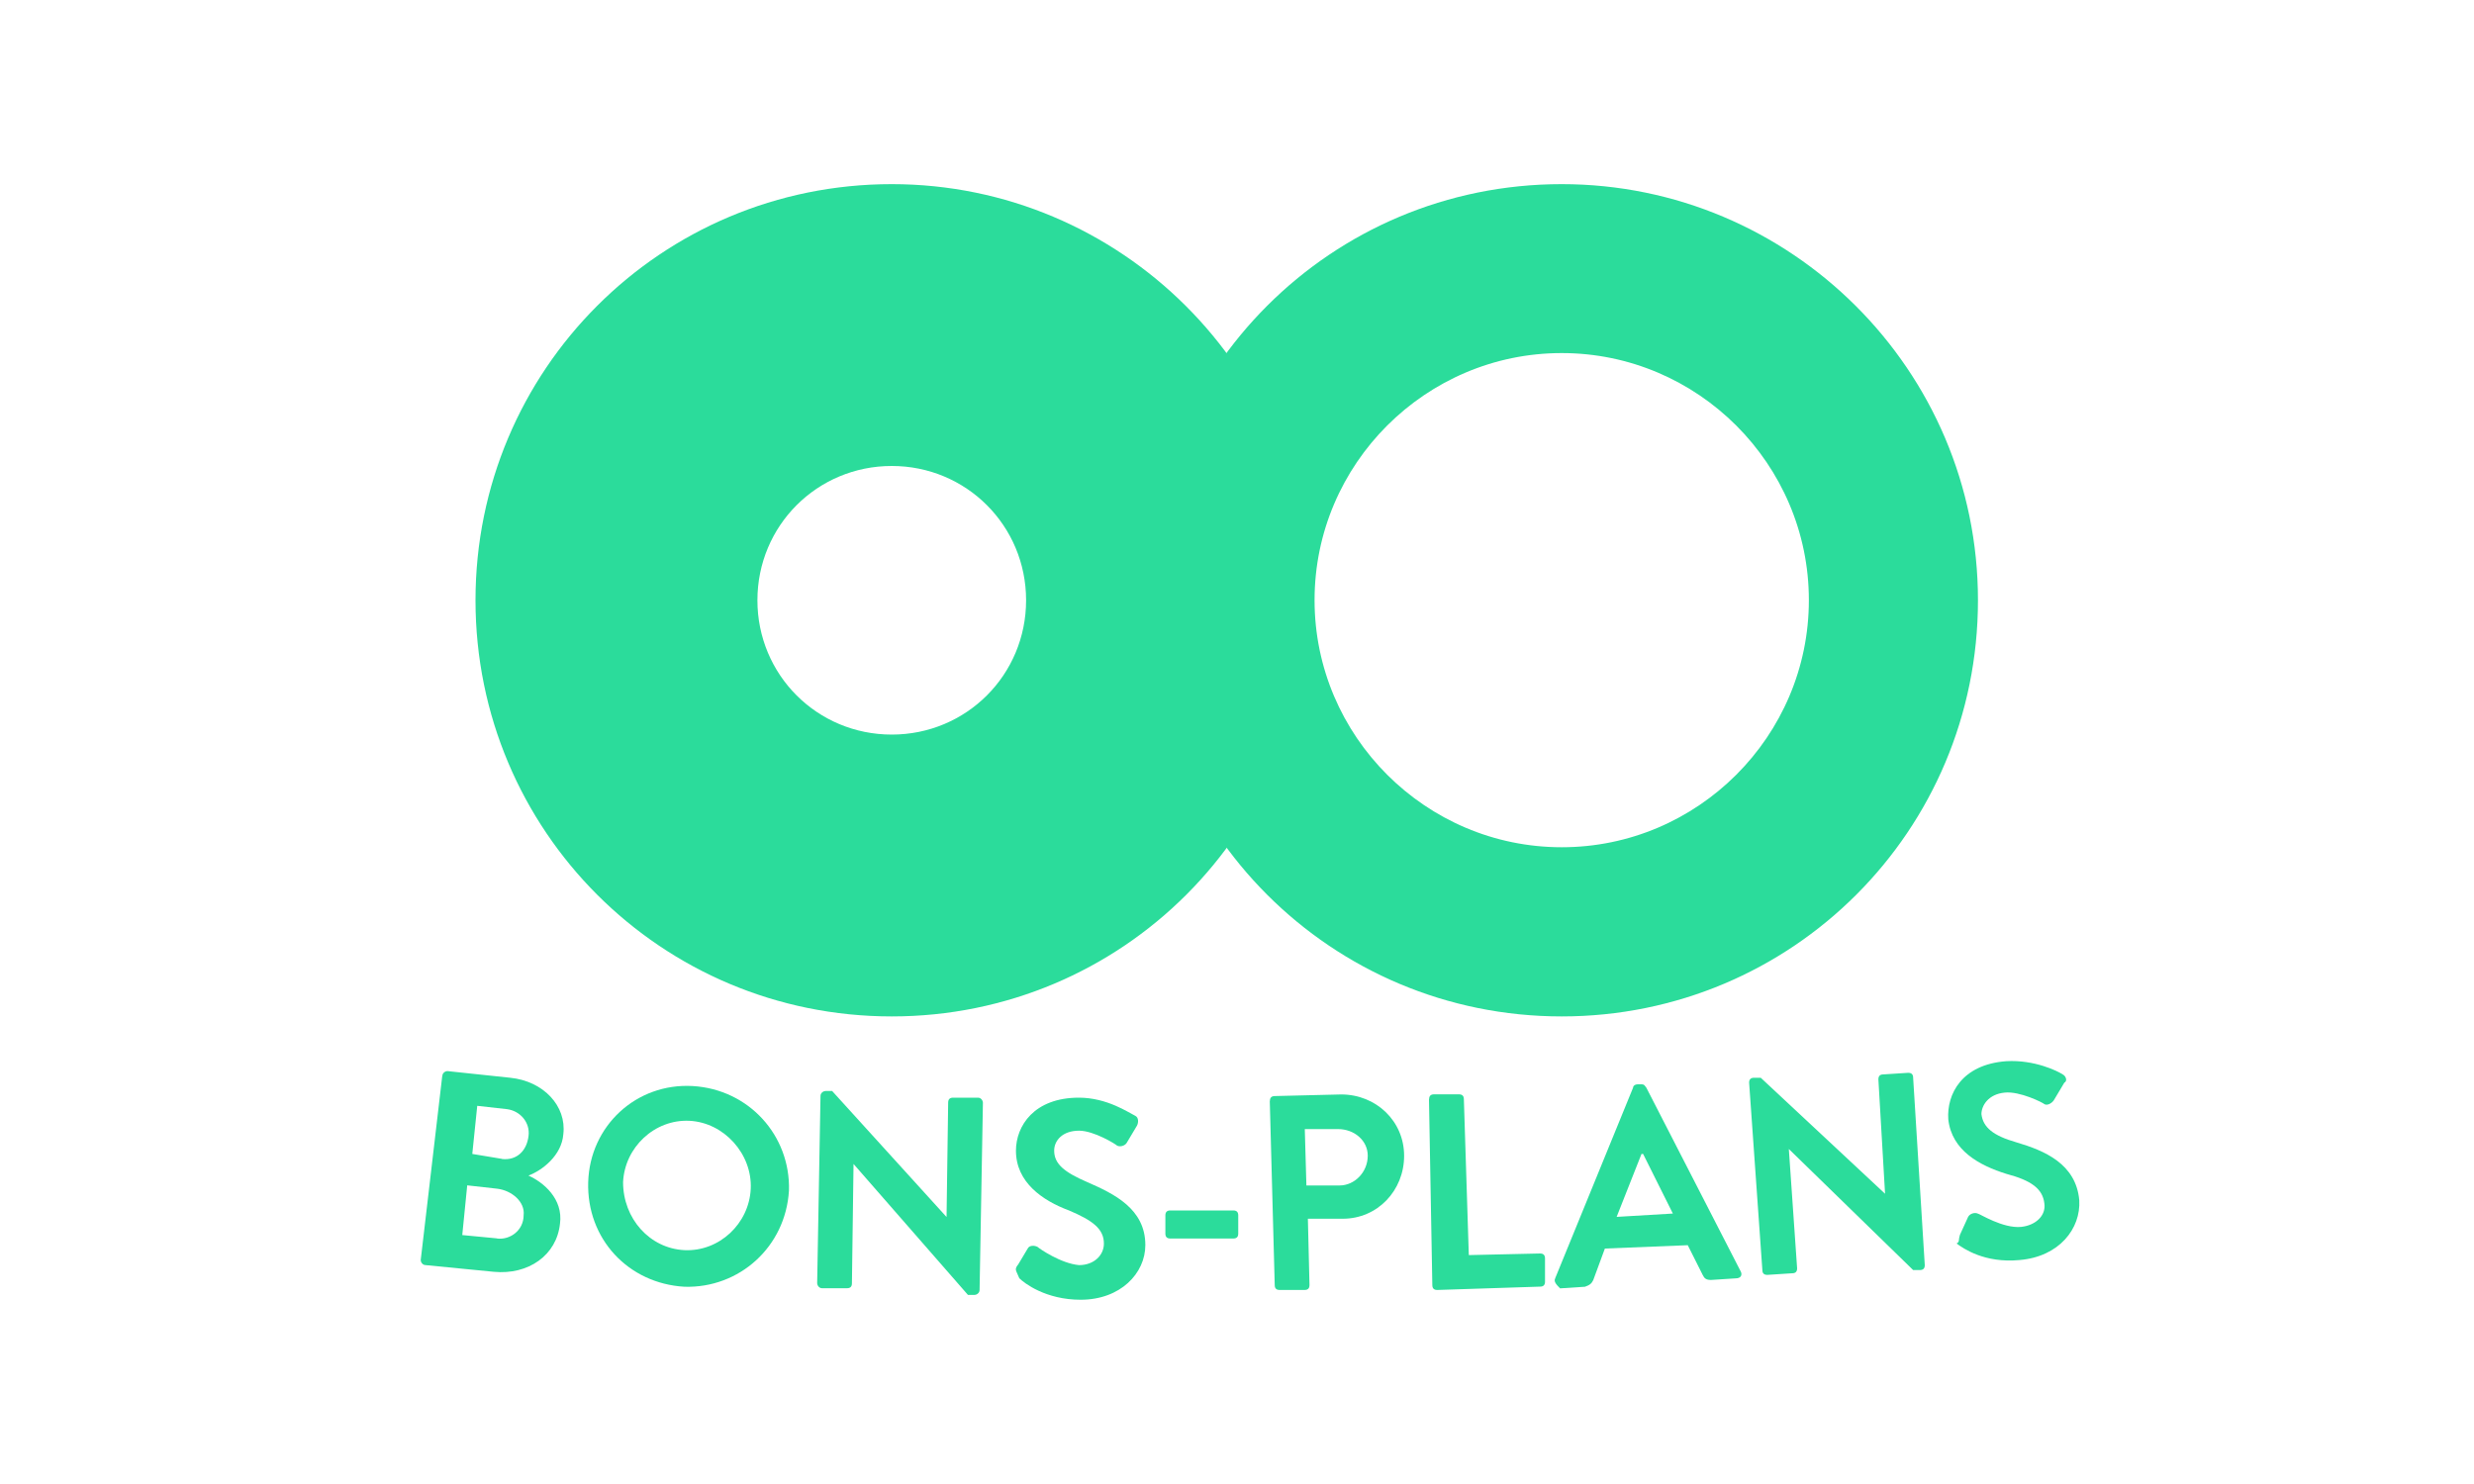 <?xml version="1.0" encoding="UTF-8"?>
<svg id="LogoBlock" xmlns="http://www.w3.org/2000/svg" version="1.1" viewBox="0 0 200 120">
  <!-- Generator: Adobe Illustrator 29.7.1, SVG Export Plug-In . SVG Version: 2.1.1 Build 8)  -->
  <defs>
    <style>
      .st0 {
        fill: #2bdc9b;
      }
    </style>
  </defs>
  <g id="BPText">
    <g id="HBonPlans">
      <path class="st0" d="M35.76,87.01c0-.27.27-.4.4-.4l5.09.54c2.68.27,4.56,2.28,4.29,4.56-.13,1.74-1.74,2.95-2.82,3.35,1.21.54,2.82,1.88,2.55,3.89-.27,2.55-2.55,4.16-5.36,3.89l-5.5-.54c-.27,0-.4-.27-.4-.4l1.74-14.88ZM40.18,100.15c1.07.13,2.15-.67,2.15-1.88.13-1.07-.94-2.01-2.15-2.15l-2.41-.27-.4,4.02,2.82.27ZM40.58,93.72c1.21.13,2.01-.67,2.15-1.88.13-1.07-.67-2.01-1.74-2.15l-2.41-.27-.4,3.89,2.41.4Z"/>
      <path class="st0" d="M56,87.82c4.56.27,7.91,4.02,7.78,8.45-.27,4.56-4.02,7.91-8.45,7.78-4.56-.27-7.91-3.89-7.78-8.45.13-4.56,3.89-8.04,8.45-7.78ZM55.33,101.09c2.82.13,5.23-2.15,5.36-4.96s-2.15-5.36-4.96-5.5c-2.82-.13-5.23,2.15-5.36,4.96,0,2.95,2.15,5.36,4.96,5.5Z"/>
      <path class="st0" d="M66.33,88.62c0-.27.27-.4.4-.4h.54l9.25,10.19h0l.13-9.25c0-.27.13-.4.4-.4h2.01c.27,0,.4.27.4.4l-.27,15.15c0,.27-.27.4-.4.4h-.54l-9.25-10.59h0l-.13,9.65c0,.27-.13.4-.4.4h-2.01c-.27,0-.4-.27-.4-.4l.27-15.15Z"/>
      <path class="st0" d="M82.28,102.3l.8-1.34c.13-.27.54-.27.8-.13.13.13,1.88,1.34,3.35,1.47,1.21,0,2.01-.8,2.01-1.74,0-1.21-.94-1.88-2.82-2.68-2.15-.8-4.29-2.28-4.29-4.83,0-2.01,1.47-4.29,5.09-4.29,2.28,0,4.02,1.21,4.56,1.47.27.13.27.54.13.8l-.8,1.34c-.13.27-.54.4-.8.27-.13-.13-1.88-1.21-3.08-1.21-1.34,0-2.01.8-2.01,1.61,0,1.07.8,1.74,2.68,2.55,2.15.94,4.69,2.15,4.69,5.09,0,2.28-2.01,4.42-5.23,4.42-2.82,0-4.56-1.34-4.96-1.74-.27-.67-.4-.67-.13-1.07Z"/>
      <path class="st0" d="M94.21,99.75v-1.47c0-.27.13-.4.4-.4h5.09c.27,0,.4.13.4.4v1.47c0,.27-.13.4-.4.4h-5.09c-.27,0-.4-.13-.4-.4Z"/>
      <path class="st0" d="M102.66,89.03c0-.27.13-.4.4-.4l5.36-.13c2.82,0,5.09,2.15,5.09,4.96s-2.15,5.09-4.96,5.09h-2.82l.13,5.36c0,.27-.13.4-.4.4h-2.01c-.27,0-.4-.13-.4-.4l-.4-14.88ZM108.29,95.86c1.21,0,2.28-1.07,2.28-2.41,0-1.21-1.07-2.15-2.41-2.15h-2.68l.13,4.56h2.68Z"/>
      <path class="st0" d="M115.53,88.89c0-.27.13-.4.4-.4h2.01c.27,0,.4.13.4.4l.4,12.6,5.76-.13c.27,0,.4.13.4.4v1.88c0,.27-.13.4-.4.4l-8.31.27c-.27,0-.4-.13-.4-.4l-.27-15.02Z"/>
      <path class="st0" d="M125.72,103.37l6.3-15.42c0-.13.13-.27.4-.27h.27c.27,0,.27.13.4.27l7.64,14.88c.13.27,0,.54-.4.54l-2.01.13c-.4,0-.54-.13-.67-.4l-1.21-2.41-6.7.27-.94,2.55c-.13.27-.27.4-.67.54l-2.01.13c-.27-.27-.54-.54-.4-.8ZM135.24,98.14l-2.41-4.83h-.13l-2.01,5.09,4.56-.27Z"/>
      <path class="st0" d="M141.4,87.55c0-.27.13-.4.4-.4h.54l10.05,9.38h0l-.54-9.25c0-.27.13-.4.4-.4l2.01-.13c.27,0,.4.13.4.4l.94,15.15c0,.27-.13.4-.4.4h-.54l-10.05-9.79h0l.67,9.65c0,.27-.13.4-.4.4l-2.01.13c-.27,0-.4-.13-.4-.4l-1.07-15.15Z"/>
      <path class="st0" d="M158.43,99.88l.67-1.47c.13-.27.54-.4.8-.27.13,0,2.01,1.21,3.49,1.07,1.21-.13,2.01-.94,1.88-1.88-.13-1.21-1.07-1.88-3.08-2.41-2.15-.67-4.42-1.88-4.69-4.42-.13-2.01,1.07-4.42,4.69-4.69,2.28-.13,4.16.8,4.56,1.07.27.13.4.54.13.67l-.8,1.34c-.13.27-.54.54-.8.4-.13-.13-2.01-1.07-3.22-.94-1.34.13-1.88,1.07-1.88,1.74.13,1.07.94,1.74,2.82,2.28,2.28.67,4.83,1.74,5.09,4.69.13,2.28-1.61,4.56-4.83,4.83-2.82.27-4.56-.94-5.09-1.34.27-.13.13-.27.27-.67Z"/>
    </g>
  </g>
  <g id="HCerceMaigre">
    <path class="st0" d="M126.25,14.89c-18.64,0-33.65,15.02-33.65,33.65s15.02,33.65,33.65,33.65,33.65-15.02,33.65-33.65-15.15-33.65-33.65-33.65ZM126.25,68.51c-10.99,0-19.98-8.98-19.98-19.98s8.98-19.98,19.98-19.98,19.98,8.98,19.98,19.98-8.98,19.98-19.98,19.98Z"/>
  </g>
  <g id="HCerceGras">
    <path class="st0" d="M72.09,14.89c-18.64,0-33.65,15.02-33.65,33.65s15.02,33.65,33.65,33.65,33.65-15.02,33.65-33.65-15.15-33.65-33.65-33.65ZM72.09,59.4c-6.03,0-10.86-4.83-10.86-10.86s4.83-10.86,10.86-10.86,10.86,4.83,10.86,10.86-4.83,10.86-10.86,10.86Z"/>
  </g>
</svg>